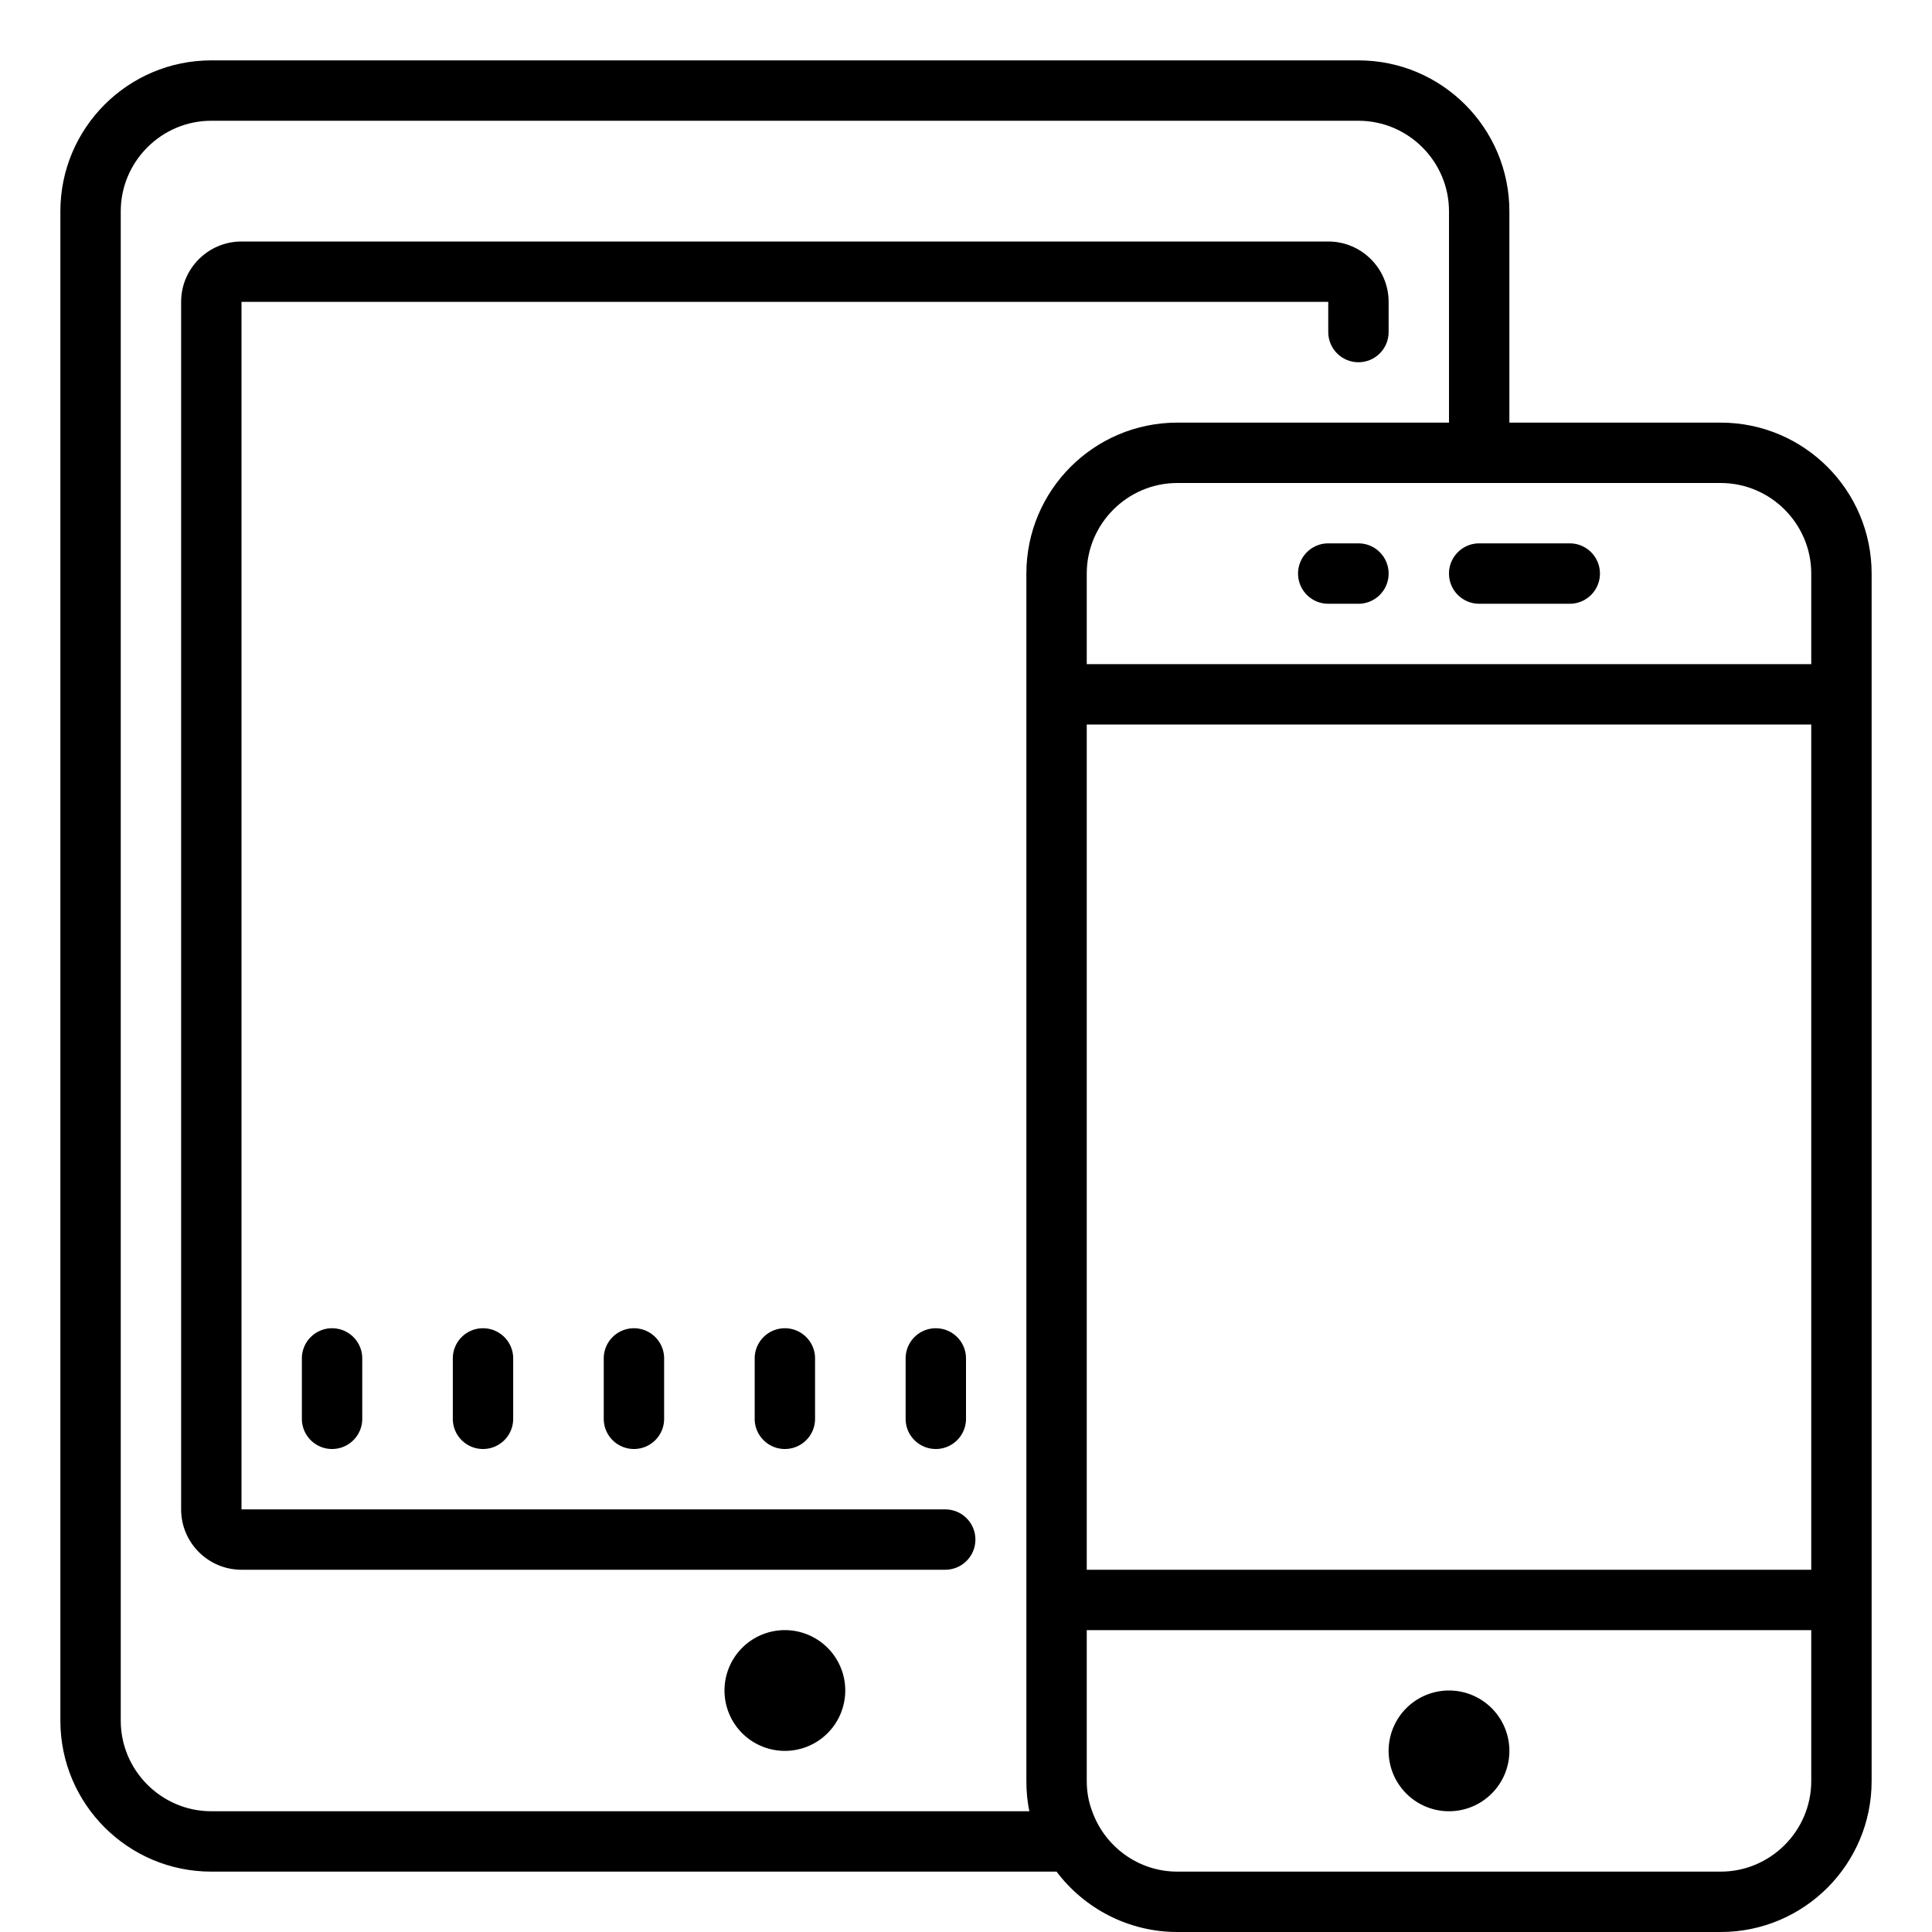 <?xml version="1.0" encoding="UTF-8"?> <svg xmlns="http://www.w3.org/2000/svg" fill="#000000" viewBox="0 0 64 64" width="64px" height="64px"> <path d="M44,11c0,0.552,0.447,1,1,1s1-0.448,1-1v-1c0-1.103-0.897-2-2-2H8c-1.103,0-2,0.897-2,2v40c0,1.103,0.897,2,2,2h23.312c0.553,0,1-0.448,1-1s-0.447-1-1-1H8V10h36V11z"></path> <path d="M57,14h-7V7c0-2.76-2.24-5-5-5H7C4.24,2,2,4.24,2,7v50c0,2.76,2.24,5,5,5h28c0.91,1.21,2.37,2,4,2h18c2.76,0,5-2.24,5-5V19C62,16.24,59.76,14,57,14z M34,19v40c0,0.34,0.03,0.68,0.1,1H7c-1.65,0-3-1.35-3-3V7c0-1.65,1.35-3,3-3h38c1.65,0,3,1.35,3,3v7h-9C36.24,14,34,16.24,34,19z M60,59c0,1.65-1.35,3-3,3H39c-1.3,0-2.41-0.84-2.82-2C36.06,59.69,36,59.35,36,59v-5h24V59z M60,52H36V24h24V52z M60,22H36v-3c0-1.65,1.35-3,3-3h9h2h7c1.65,0,3,1.35,3,3V22z"></path> <path d="M10 45v2c0 .552.447 1 1 1s1-.448 1-1v-2c0-.552-.447-1-1-1S10 44.448 10 45zM15 45v2c0 .552.447 1 1 1s1-.448 1-1v-2c0-.552-.447-1-1-1S15 44.448 15 45zM20 45v2c0 .552.447 1 1 1s1-.448 1-1v-2c0-.552-.447-1-1-1S20 44.448 20 45zM25 45v2c0 .552.447 1 1 1s1-.448 1-1v-2c0-.552-.447-1-1-1S25 44.448 25 45zM30 45v2c0 .552.447 1 1 1s1-.448 1-1v-2c0-.552-.447-1-1-1S30 44.448 30 45zM48 56A2 2 0 1 0 48 60 2 2 0 1 0 48 56zM26 54A2 2 0 1 0 26 58 2 2 0 1 0 26 54zM52 18h-3c-.553 0-1 .448-1 1s.447 1 1 1h3c.553 0 1-.448 1-1S52.553 18 52 18zM45 18h-1c-.553 0-1 .448-1 1s.447 1 1 1h1c.553 0 1-.448 1-1S45.553 18 45 18z"></path> </svg> 